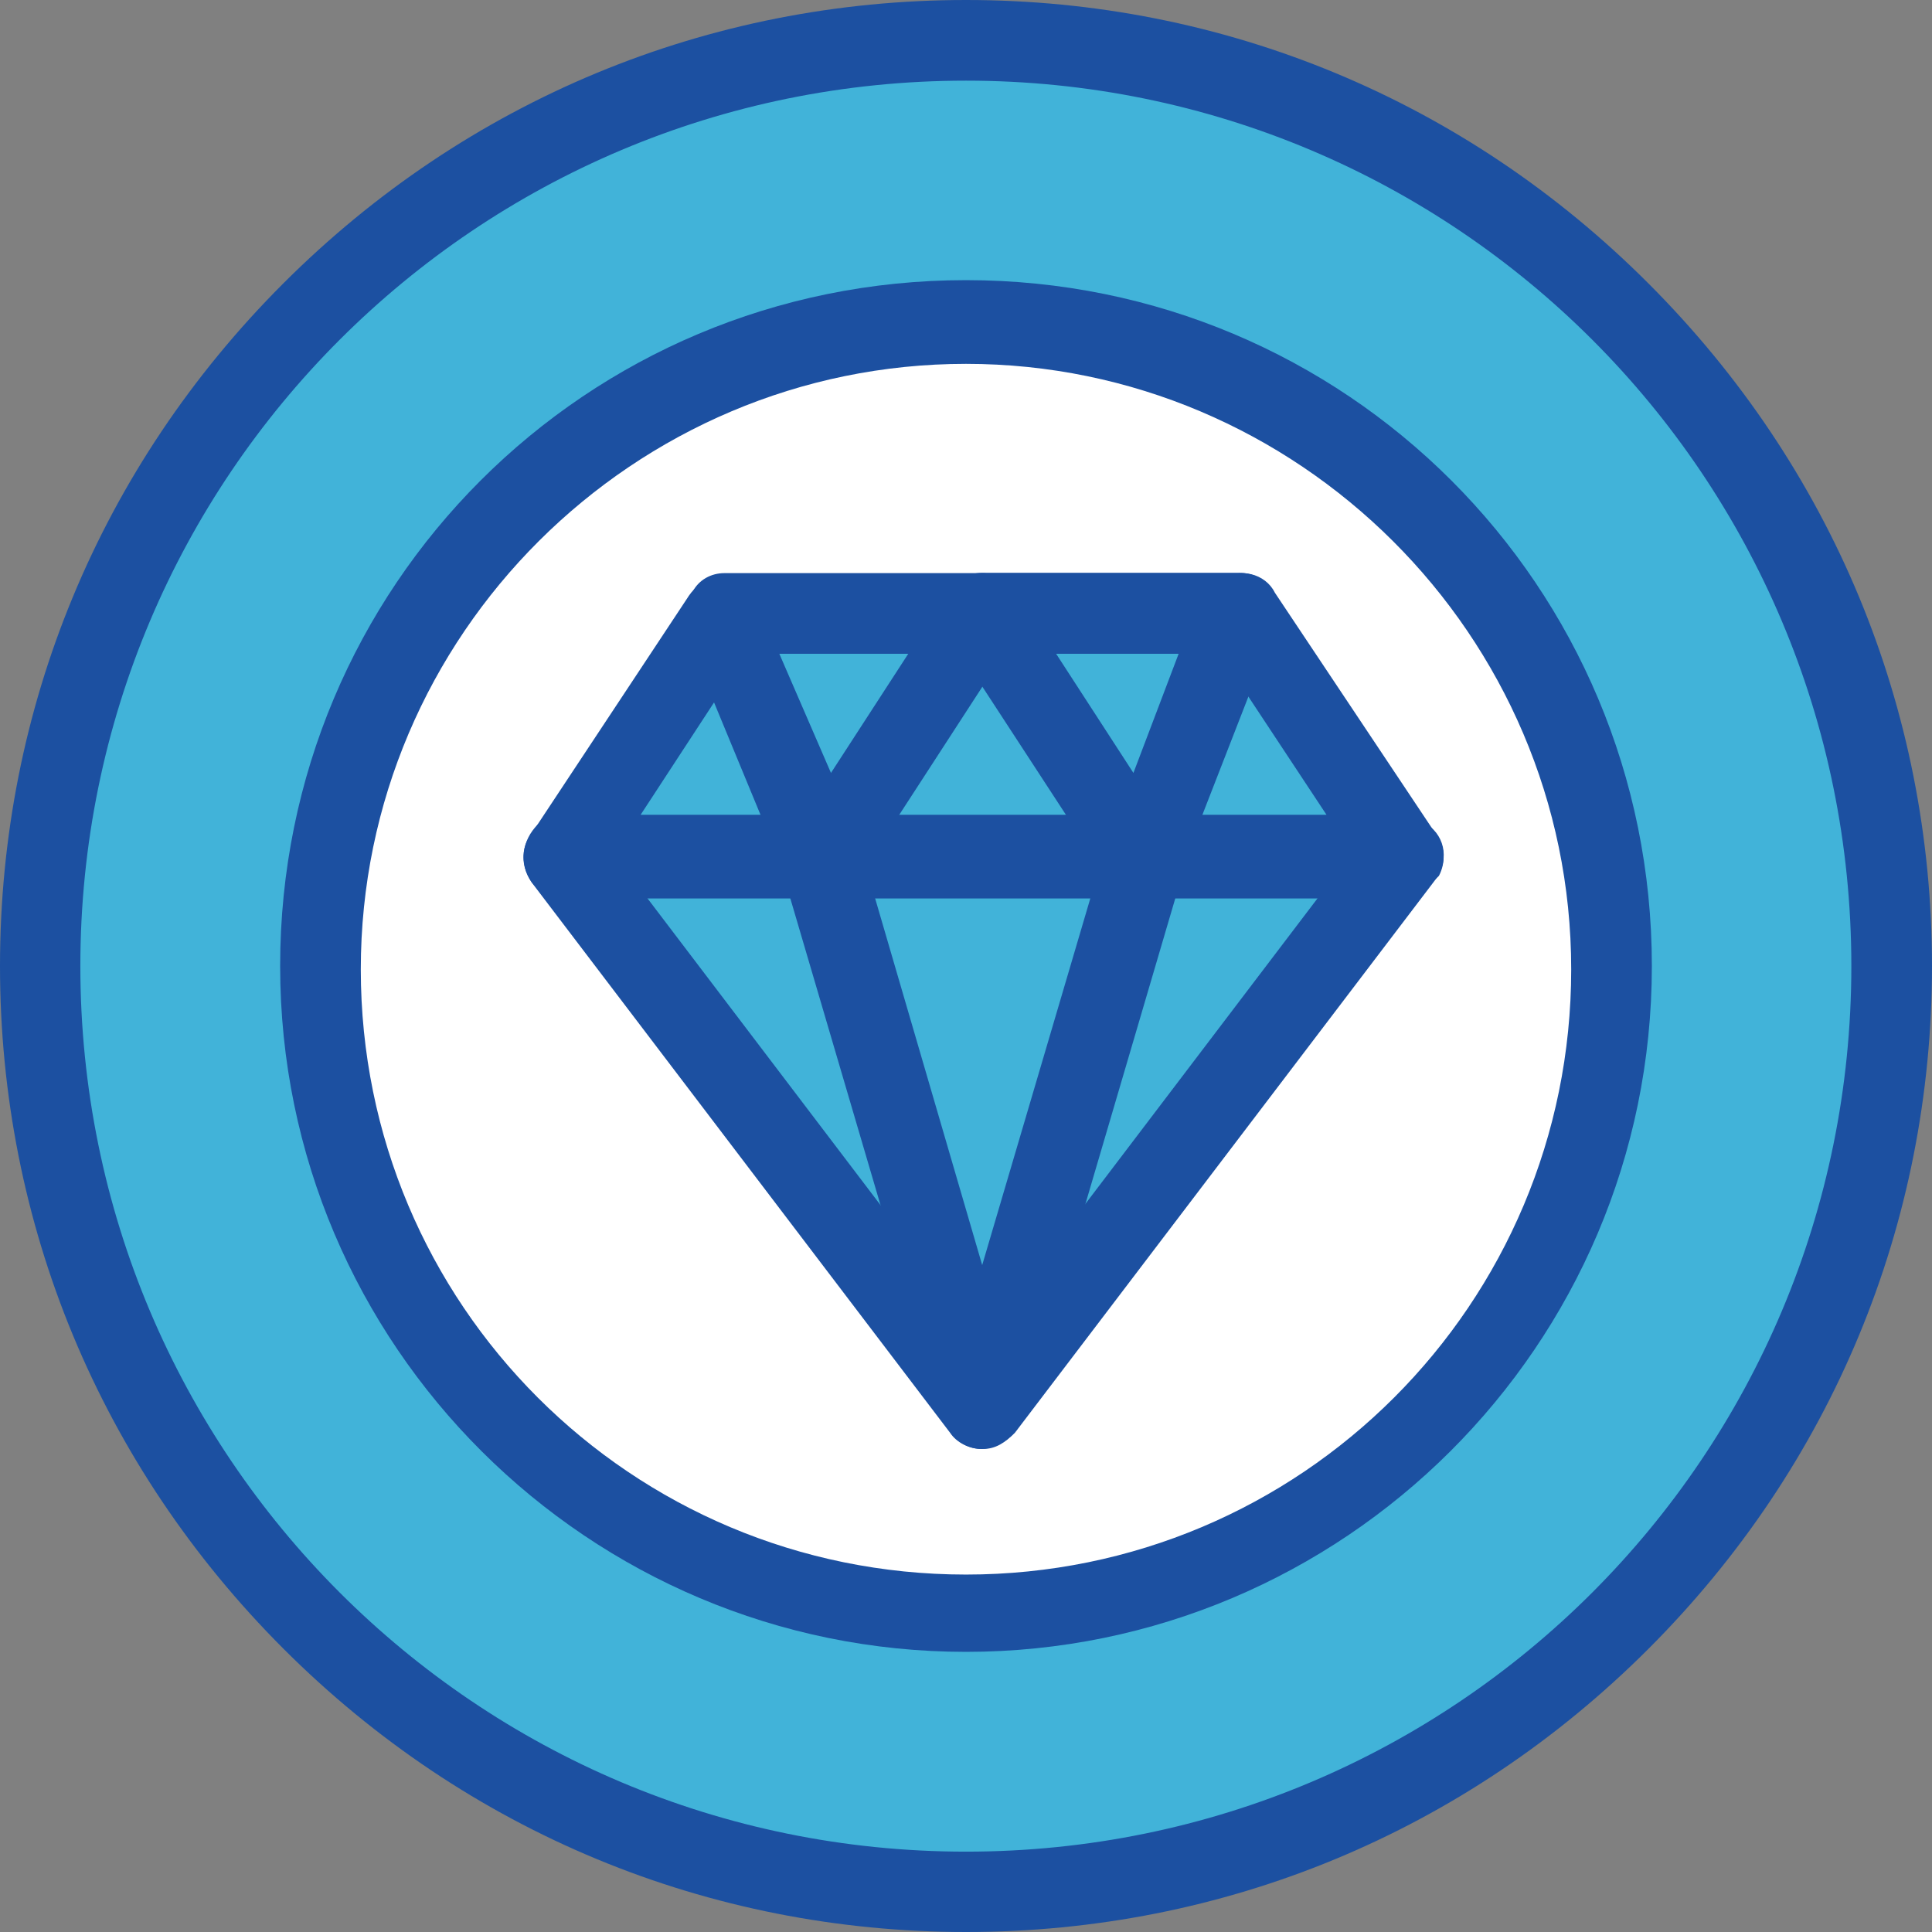 <svg xmlns="http://www.w3.org/2000/svg" id="_&#x5716;&#x5C64;_2" data-name="&#x5716;&#x5C64; 2" viewBox="0 0 63.24 63.24"><rect x="0" y="0" width="63.24" height="63.24" fill="#808080" stroke="none"/><defs><style>      .cls-1 {        fill: #41b3d9;      }      .cls-1, .cls-2, .cls-3 {        stroke-width: 0px;      }      .cls-2 {        fill: #fff;      }      .cls-3 {        fill: #1c50a1;      }    </style></defs><g id="_&#x5716;&#x5C64;_1-2" data-name="&#x5716;&#x5C64; 1"><g id="C9_Achievements_diamond_jewelry_performance" data-name="C9, Achievements, diamond, jewelry, performance"><path class="cls-1" d="M31.62,1.37C14.86,1.37,1.26,14.97,1.26,31.73s13.6,30.36,30.36,30.36,30.36-13.6,30.36-30.36S48.38,1.37,31.62,1.37Z"></path><path class="cls-2" d="M31.62,10.54c-11.59,0-21.08,9.49-21.08,21.08s9.49,21.08,21.08,21.08,21.08-9.49,21.08-21.08-9.49-21.08-21.08-21.08Z"></path><polygon class="cls-1" points="37.31 28.04 37.42 28.25 32.15 46.17 26.88 28.25 26.98 28.04 37.31 28.04"></polygon><polygon class="cls-1" points="45.74 28.04 32.15 46.17 37.42 28.25 37.42 28.04 45.74 28.04"></polygon><polygon class="cls-1" points="26.88 28.25 32.15 46.17 18.44 28.04 26.77 28.04 26.88 28.25"></polygon><polygon class="cls-1" points="40.58 20.13 37.42 28.04 37.31 28.04 32.15 20.13 34.25 20.13 40.58 20.13"></polygon><polygon class="cls-1" points="30.88 20.13 32.15 20.13 26.98 28.04 26.77 28.04 23.61 20.24 23.71 20.13 30.88 20.13"></polygon><polygon class="cls-1" points="40.58 20.13 45.74 28.04 37.42 28.04 40.58 20.13"></polygon><polygon class="cls-1" points="32.15 20.13 37.31 28.04 26.98 28.04 32.15 20.13"></polygon><polygon class="cls-1" points="23.61 20.24 26.77 28.04 18.44 28.04 23.61 20.24"></polygon><path class="cls-3" d="M31.62,63.24c-8.43,0-16.34-3.27-22.34-9.27C3.27,47.96,0,40.05,0,31.62S3.27,15.28,9.27,9.28C15.28,3.27,23.19,0,31.62,0s16.34,3.27,22.34,9.28c6.01,6.01,9.28,13.91,9.28,22.34s-3.27,16.34-9.28,22.35c-6.01,6.01-13.91,9.27-22.34,9.27ZM31.62,2.64C15.6,2.64,2.63,15.6,2.63,31.62s12.96,28.99,28.99,28.99,28.98-12.96,28.98-28.99S47.64,2.64,31.62,2.64Z"></path><path class="cls-3" d="M31.62,54.07c-12.33,0-22.45-10.01-22.45-22.45S19.18,9.17,31.62,9.17s22.45,10.01,22.45,22.45-10.12,22.45-22.45,22.45ZM31.62,11.91c-10.86,0-19.81,8.85-19.81,19.82s8.85,19.81,19.81,19.81,19.81-8.85,19.81-19.81-8.96-19.82-19.81-19.82Z"></path><path class="cls-3" d="M32.15,47.43h0c-.42,0-.84-.21-1.05-.53l-13.7-18.02c-.42-.63-.32-1.37.21-1.9.63-.42,1.37-.32,1.9.21l12.65,16.65,12.65-16.65c.42-.63,1.26-.74,1.9-.21.63.42.74,1.26.21,1.9l-13.7,18.02c-.32.32-.63.53-1.05.53Z"></path><path class="cls-3" d="M45.74,29.41h-27.3c-.53,0-.95-.32-1.16-.74-.21-.42-.21-.95.11-1.37l5.16-7.8c.42-.63,1.26-.74,1.79-.42.63.42.74,1.27.42,1.79l-3.79,5.8h22.45l-3.9-5.9c-.42-.63-.21-1.48.42-1.79.63-.42,1.48-.21,1.79.42l5.27,7.9c.32.42.32.95.1,1.37-.42.42-.84.74-1.37.74Z"></path><path class="cls-3" d="M37.42,29.51c-.42,0-.84-.21-1.05-.63l-.11-.11-5.16-7.91c-.32-.42-.32-.95-.11-1.37.21-.42.63-.74,1.16-.74h8.43c.42,0,.84.21,1.05.53.21.32.32.84.11,1.27l-3.16,8.12c-.21.42-.63.74-1.05.84h-.11ZM34.57,21.4l2.53,3.9,1.48-3.9h-4.01Z"></path><path class="cls-3" d="M26.88,29.51h-.11c-.53,0-.95-.32-1.05-.84l-3.27-7.91c-.21-.42-.11-.84.11-1.26l.1-.11c.21-.42.63-.63,1.05-.63h8.43c.53,0,.95.31,1.16.74.21.42.21.95-.1,1.37l-5.27,8.12c-.21.31-.63.53-1.05.53ZM25.51,21.4l1.69,3.9,2.53-3.9h-4.22Z"></path><path class="cls-3" d="M32.15,47.43h0c-.63,0-1.05-.42-1.26-.95l-5.27-17.92c-.21-.74.21-1.48.84-1.69.74-.21,1.48.21,1.69.84l4,13.7,4.01-13.6c.21-.74.95-1.05,1.69-.84.74.21,1.05.95.84,1.69l-5.27,17.92c-.21.42-.74.84-1.27.84Z"></path></g></g></svg>